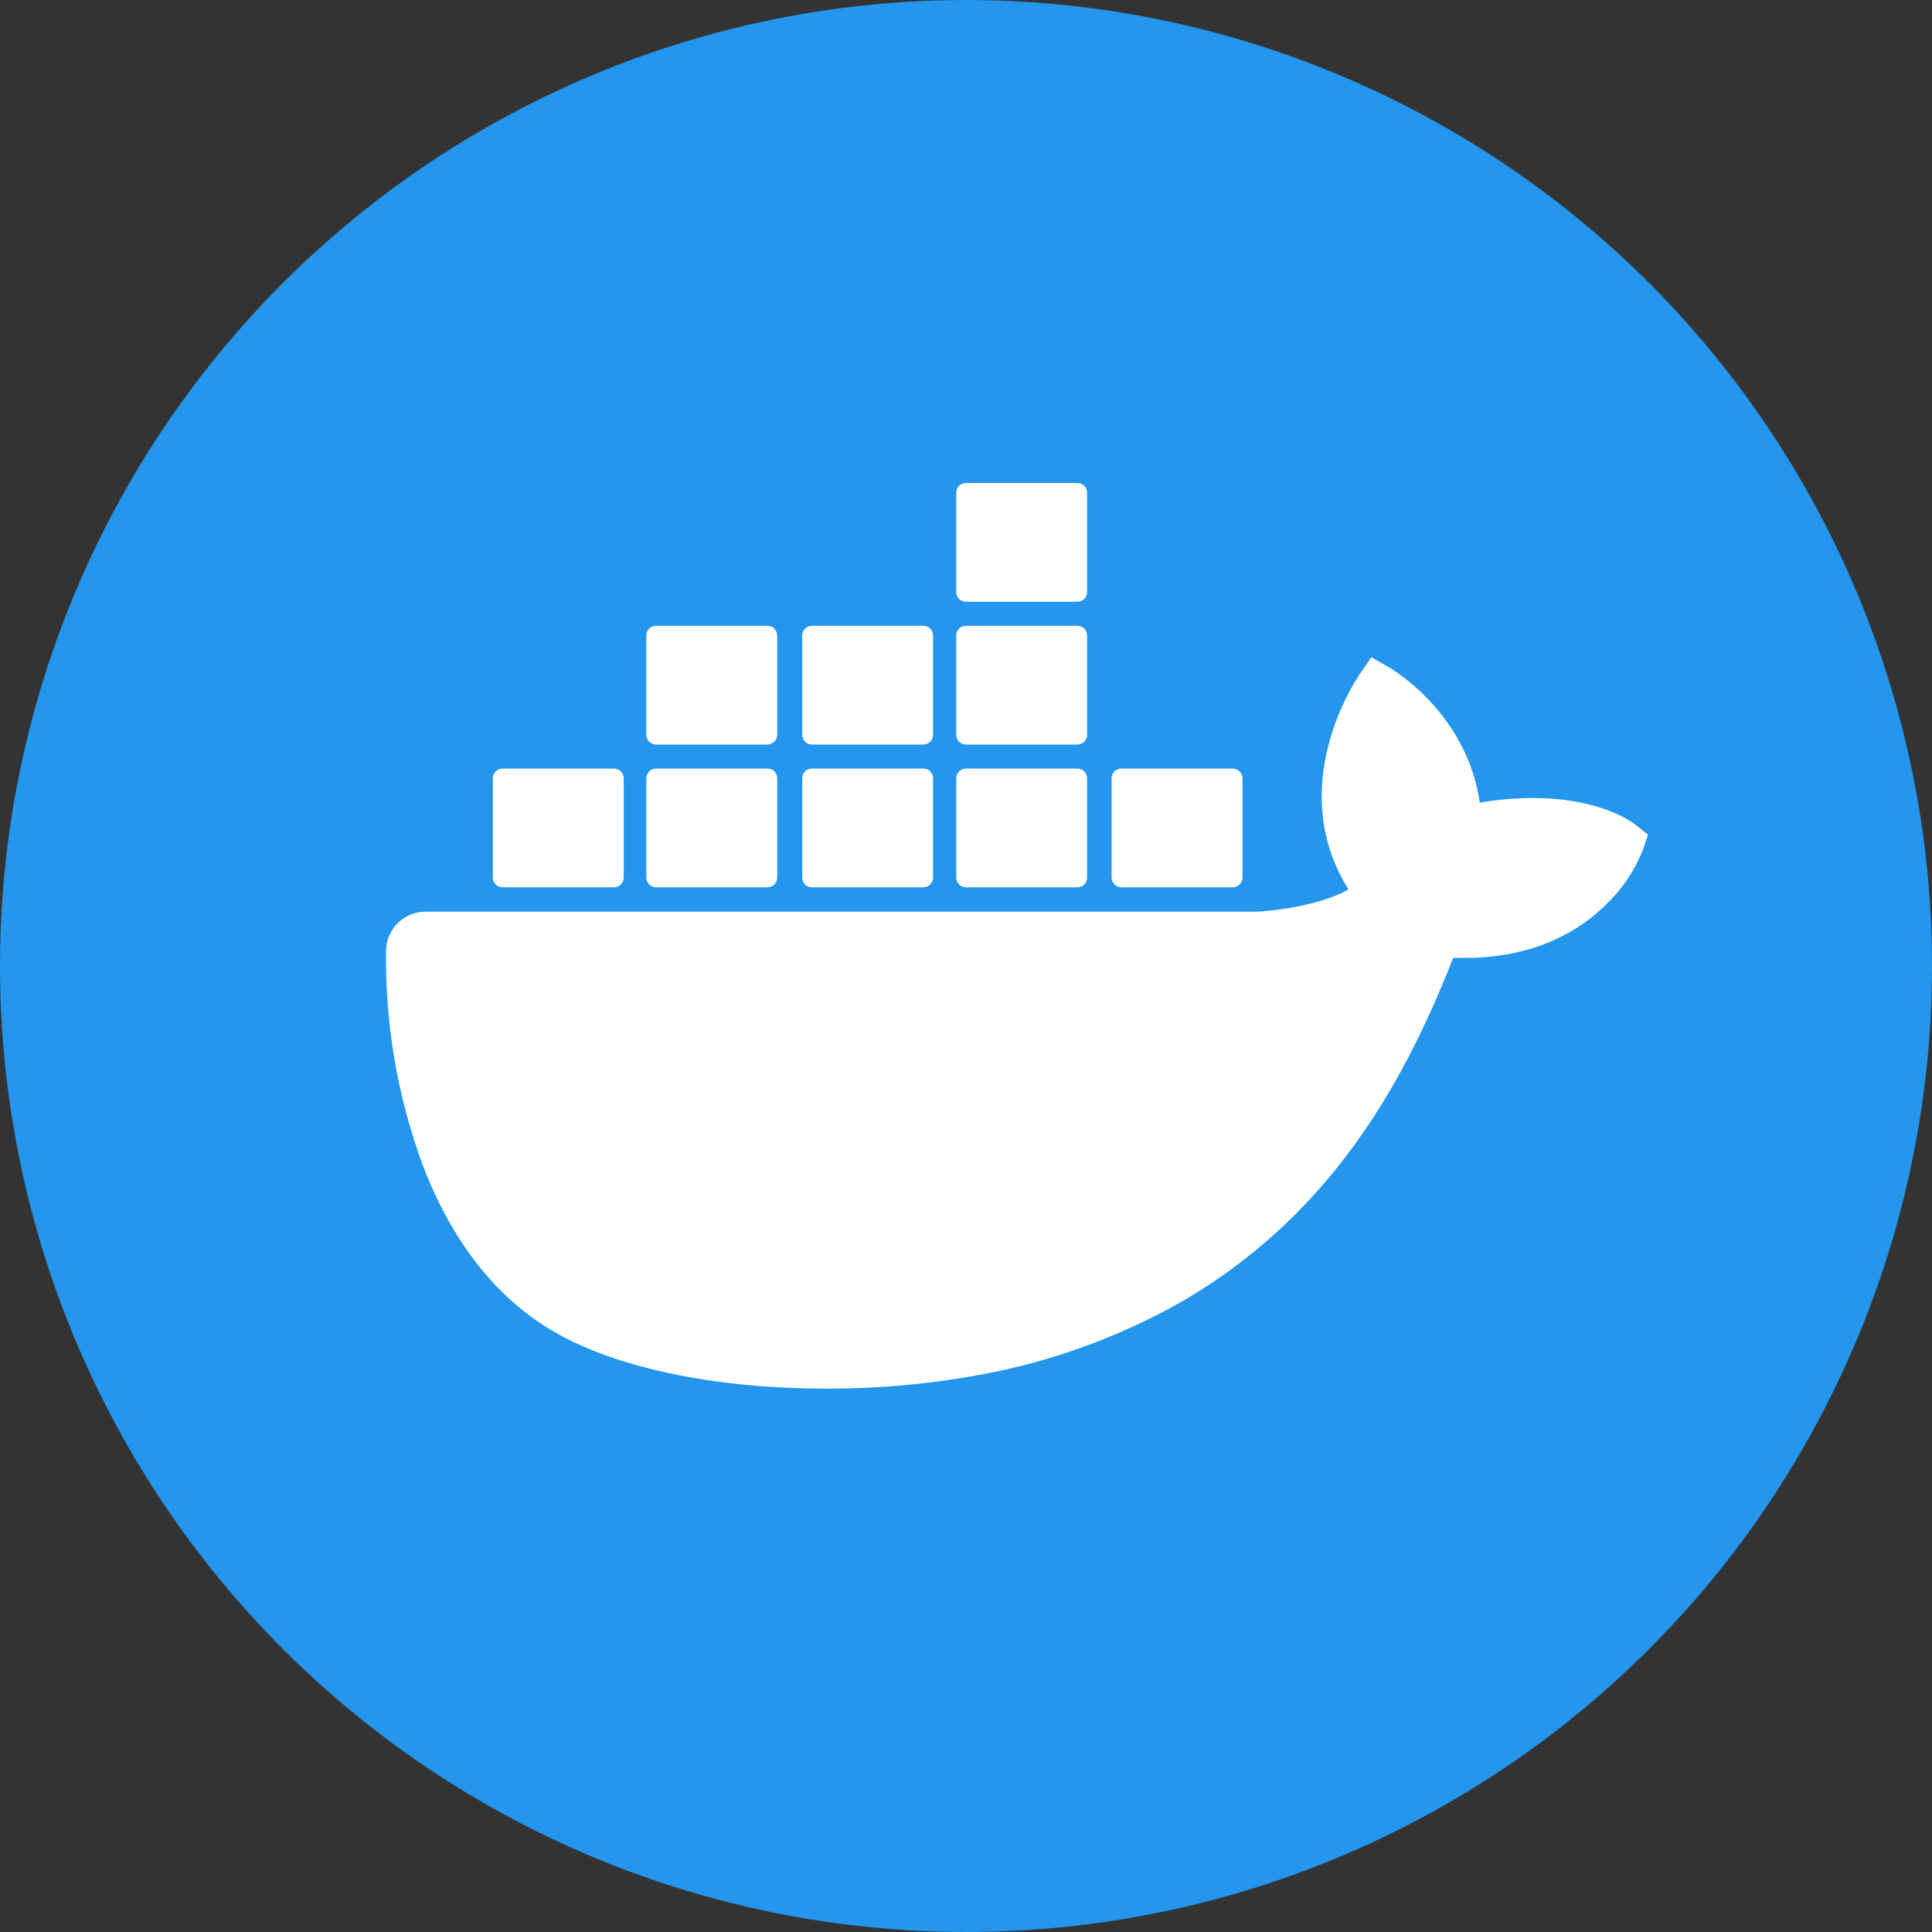 <svg width="32" height="32" viewBox="0 0 32 32" fill="none" xmlns="http://www.w3.org/2000/svg">
<rect x="0" y="0" width="32" height="32" fill="#333333" stroke="none"/>
<circle cx="16" cy="16" r="16" fill="#2496ED"/>
<path fill-rule="evenodd" clip-rule="evenodd" d="M15.999 9.967H17.845C17.934 9.967 18.006 9.895 18.006 9.806V8.161C18.006 8.072 17.934 8 17.845 8H15.999C15.91 8 15.838 8.072 15.838 8.161V9.806C15.838 9.895 15.91 9.967 15.999 9.967ZM12.712 12.332H10.867C10.778 12.332 10.706 12.259 10.705 12.17V10.527C10.706 10.437 10.778 10.365 10.867 10.365H12.712C12.801 10.365 12.873 10.438 12.873 10.527V12.17C12.873 12.259 12.801 12.332 12.712 12.332ZM25.389 13.218C26.505 13.218 27.034 13.617 27.091 13.662L27.297 13.825L27.212 14.076C27.075 14.421 26.865 14.732 26.596 14.987C26.191 15.388 25.456 15.866 24.262 15.866H24.07C23.586 17.088 22.936 18.463 21.845 19.698C21.193 20.437 20.425 21.065 19.573 21.559C18.538 22.145 17.412 22.554 16.242 22.769C15.401 22.925 14.546 23.003 13.691 23C11.796 23 10.124 22.64 9.096 22.01C8.178 21.449 7.472 20.533 6.998 19.289C6.583 18.156 6.378 16.957 6.394 15.751C6.396 15.391 6.688 15.1 7.048 15.1H20.817C20.986 15.094 21.817 15.023 22.336 14.733C21.907 14.055 21.785 13.261 21.985 12.416C22.091 11.973 22.271 11.552 22.518 11.17L22.715 10.886L23.015 11.059L23.015 11.059C23.07 11.091 24.294 11.813 24.51 13.293C24.8 13.244 25.094 13.219 25.389 13.218ZM10.169 14.697H8.324C8.235 14.697 8.163 14.624 8.163 14.536V12.892V12.891C8.163 12.802 8.235 12.73 8.324 12.73H10.169H10.17C10.259 12.73 10.331 12.803 10.331 12.892V14.536C10.331 14.624 10.258 14.697 10.169 14.697ZM10.867 14.697H12.712C12.801 14.697 12.873 14.624 12.873 14.536V12.892C12.874 12.803 12.802 12.73 12.713 12.73H12.712H10.867C10.777 12.73 10.705 12.803 10.705 12.892V14.536C10.706 14.625 10.778 14.697 10.867 14.697ZM15.294 14.697H13.448C13.36 14.697 13.287 14.624 13.287 14.536V12.892V12.891C13.287 12.802 13.359 12.73 13.448 12.73H15.294H15.294C15.383 12.73 15.455 12.803 15.455 12.892V14.536C15.455 14.624 15.383 14.697 15.294 14.697ZM15.999 14.697H17.845C17.934 14.697 18.006 14.625 18.006 14.536V12.892C18.006 12.803 17.934 12.73 17.845 12.73H15.999C15.91 12.73 15.838 12.802 15.838 12.891V12.892V14.536C15.838 14.624 15.91 14.697 15.999 14.697ZM13.448 12.332H15.294C15.383 12.332 15.455 12.259 15.455 12.17V10.527C15.455 10.438 15.383 10.365 15.294 10.365H13.448C13.359 10.365 13.287 10.438 13.287 10.527V12.17C13.287 12.259 13.359 12.332 13.448 12.332ZM17.845 12.332H15.999C15.91 12.332 15.838 12.259 15.838 12.17V10.527C15.838 10.438 15.91 10.365 15.999 10.365H17.845C17.934 10.365 18.006 10.437 18.006 10.527V12.17C18.006 12.259 17.934 12.332 17.845 12.332ZM20.418 14.697H18.573C18.484 14.697 18.412 14.624 18.412 14.536V12.892V12.891C18.412 12.802 18.484 12.73 18.573 12.73H20.418C20.507 12.73 20.58 12.803 20.58 12.892V14.536C20.579 14.625 20.507 14.697 20.418 14.697Z" fill="white"/>
</svg>
